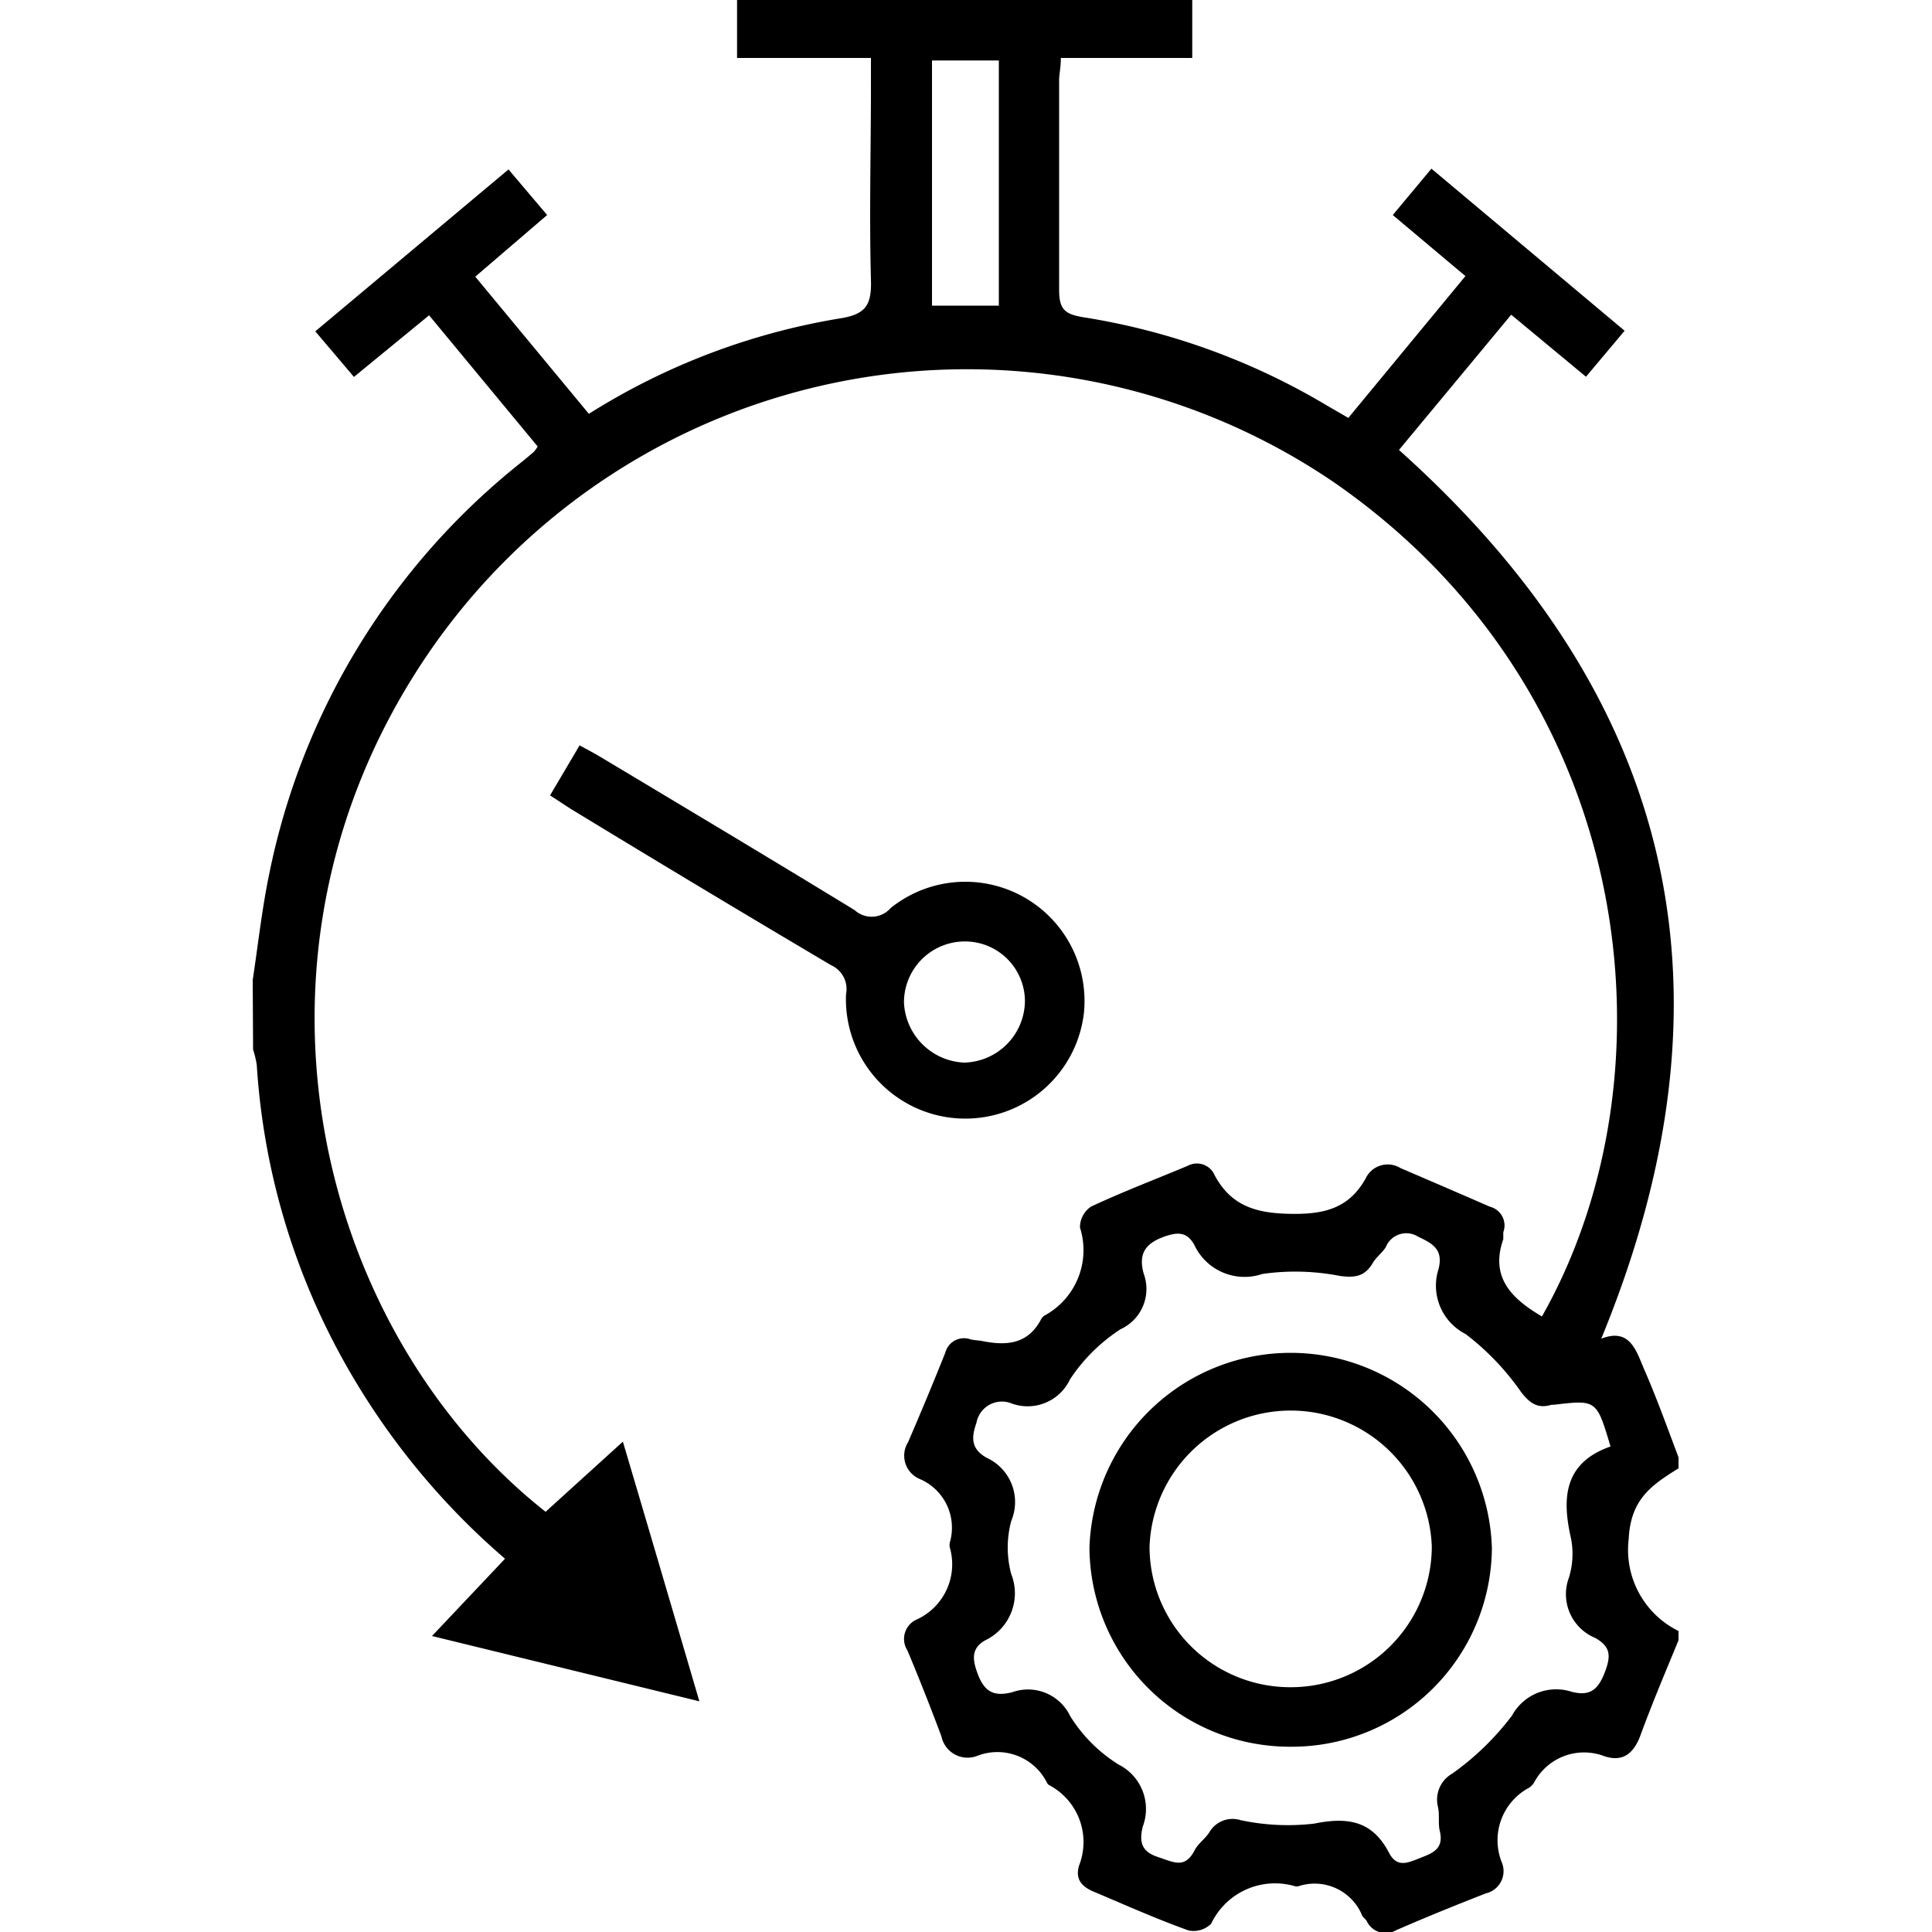 <svg id="Layer_1" data-name="Layer 1" xmlns="http://www.w3.org/2000/svg" width="100" height="100" viewBox="0 0 100 100"><title>Optimization</title><path d="M13.08,50.73c.28-1.85.48-3.7.86-5.52A36.42,36.42,0,0,1,27.07,23.86l.55-.46a1.67,1.67,0,0,0,.21-.29l-5.62-6.79-3.89,3.19-2-2.36,10-8.38,2,2.36L24.6,14.32l5.88,7.1a35,35,0,0,1,13-4.94c1.34-.21,1.64-.7,1.6-2-.09-3.36,0-6.73,0-10.1V3H38.15V0H61.71V3h-6.8c0,.48-.09.83-.09,1.18,0,3.61,0,7.21,0,10.82,0,1,.28,1.26,1.25,1.42A35.32,35.32,0,0,1,68.7,21l1.09.63,6.06-7.34-3.76-3.16,2-2.4,10,8.39-2,2.38-3.87-3.21-5.81,7c14.38,12.86,17.83,28.13,10.47,46,1.49-.58,1.81.63,2.22,1.58.65,1.49,1.19,3,1.78,4.56V76c-1.37.86-2.48,1.57-2.58,3.67a4.68,4.68,0,0,0,2.58,4.75v.48c-.68,1.65-1.38,3.3-2,5-.35.88-.9,1.31-1.84,1a2.93,2.93,0,0,0-3.64,1.37.88.88,0,0,1-.25.26,3.08,3.08,0,0,0-1.42,3.86A1.18,1.18,0,0,1,76.91,98c-1.56.61-3.12,1.24-4.65,1.91a1.08,1.08,0,0,1-1.52-.48c-.06-.1-.17-.17-.23-.27a2.66,2.66,0,0,0-3.33-1.52h-.12a3.66,3.66,0,0,0-4.37,1.93,1.29,1.29,0,0,1-1.17.35c-1.65-.59-3.26-1.31-4.89-2-.64-.26-1-.66-.77-1.38a3.33,3.33,0,0,0-1.57-4.15.3.3,0,0,1-.08-.08,2.87,2.87,0,0,0-3.62-1.43,1.38,1.38,0,0,1-1.86-1q-.84-2.25-1.76-4.45a1.1,1.1,0,0,1,.49-1.61,3.14,3.14,0,0,0,1.7-3.73.65.65,0,0,1,0-.24,2.74,2.74,0,0,0-1.56-3.3,1.31,1.31,0,0,1-.6-1.9q1-2.31,1.93-4.64a1,1,0,0,1,1.32-.68,3.7,3.7,0,0,0,.48.06c1.28.27,2.46.25,3.17-1.13a.55.55,0,0,1,.17-.17,3.85,3.85,0,0,0,1.83-4.55,1.28,1.28,0,0,1,.58-1.09c1.62-.76,3.31-1.4,5-2.11a1,1,0,0,1,1.39.49c.91,1.7,2.33,2,4.17,2,1.67,0,2.83-.39,3.64-1.82a1.26,1.26,0,0,1,1.81-.55c1.54.66,3.07,1.32,4.63,2a1,1,0,0,1,.69,1.32c0,.12,0,.25,0,.36-.7,2,.46,3.09,2,4,7.11-12.55,5-32.27-10.77-43.18a33.77,33.77,0,0,0-46.78,8.73C11.53,49.26,16.3,68.82,28.24,78.25l4-3.63C33.54,79,34.83,83.4,36.2,88.06L22.36,84.68l3.78-4a37.63,37.63,0,0,1-8-9.62,36.16,36.16,0,0,1-4.85-15.94,4.76,4.76,0,0,0-.19-.79ZM83.36,74.87c-.72-2.42-.72-2.42-2.93-2.16h-.12c-.72.22-1.13-.08-1.58-.66a13.37,13.37,0,0,0-2.87-3,2.81,2.81,0,0,1-1.4-3.37c.25-1-.29-1.31-1.06-1.67a1.14,1.14,0,0,0-1.67.54c-.19.3-.5.52-.68.83-.41.69-.92.77-1.71.66a12,12,0,0,0-4-.1,2.87,2.87,0,0,1-3.53-1.52c-.37-.64-.81-.66-1.5-.43-1,.35-1.41.87-1.11,1.94A2.29,2.29,0,0,1,58,68.8a9,9,0,0,0-2.62,2.6,2.42,2.42,0,0,1-3,1.25,1.34,1.34,0,0,0-1.84,1c-.3.83-.23,1.37.52,1.8a2.52,2.52,0,0,1,1.28,3.28,5.3,5.3,0,0,0,0,2.74A2.7,2.7,0,0,1,51,84.9c-.66.37-.7.88-.44,1.61.34,1,.81,1.34,1.83,1.08a2.42,2.42,0,0,1,3,1.23,7.78,7.78,0,0,0,2.52,2.52,2.57,2.57,0,0,1,1.24,3.2c-.18.74-.11,1.28.76,1.57s1.42.63,1.93-.35c.18-.35.55-.59.76-.93a1.39,1.39,0,0,1,1.61-.62,11.7,11.7,0,0,0,3.81.18c1.73-.35,3-.16,3.87,1.5.42.82,1,.52,1.64.27s1.2-.47,1-1.36c-.11-.41,0-.88-.11-1.31a1.55,1.55,0,0,1,.75-1.69,14.12,14.12,0,0,0,3.09-3,2.6,2.6,0,0,1,3.1-1.23c.93.23,1.35-.1,1.7-1s.28-1.35-.49-1.79a2.45,2.45,0,0,1-1.36-3.13,4.19,4.19,0,0,0,.11-2C80.84,77.57,80.93,75.72,83.36,74.87ZM48.24,3.13V15.82H51.7V3.13Z"/><path d="M28.47,41.17,30,38.58c.4.22.75.4,1.08.6,4.39,2.63,8.79,5.26,13.16,7.93A1.3,1.3,0,0,0,46.1,47a6.17,6.17,0,0,1,10,5.46,6.18,6.18,0,0,1-12.31-1,1.35,1.35,0,0,0-.77-1.5q-6.76-4-13.49-8.1C29.19,41.64,28.86,41.42,28.47,41.17Zm21.42,7.56a3.15,3.15,0,0,0-3.1,3.17A3.26,3.26,0,0,0,49.91,55a3.22,3.22,0,0,0,3.14-3.16A3.1,3.1,0,0,0,49.89,48.73Z"/><path d="M66.75,90.41A10.37,10.37,0,0,1,56.39,80.12a10.42,10.42,0,0,1,20.83,0A10.36,10.36,0,0,1,66.75,90.41Zm0-3.08a7.3,7.3,0,0,0,7.36-7.28,7.31,7.31,0,0,0-14.61,0A7.28,7.28,0,0,0,66.75,87.33Z"/></svg>